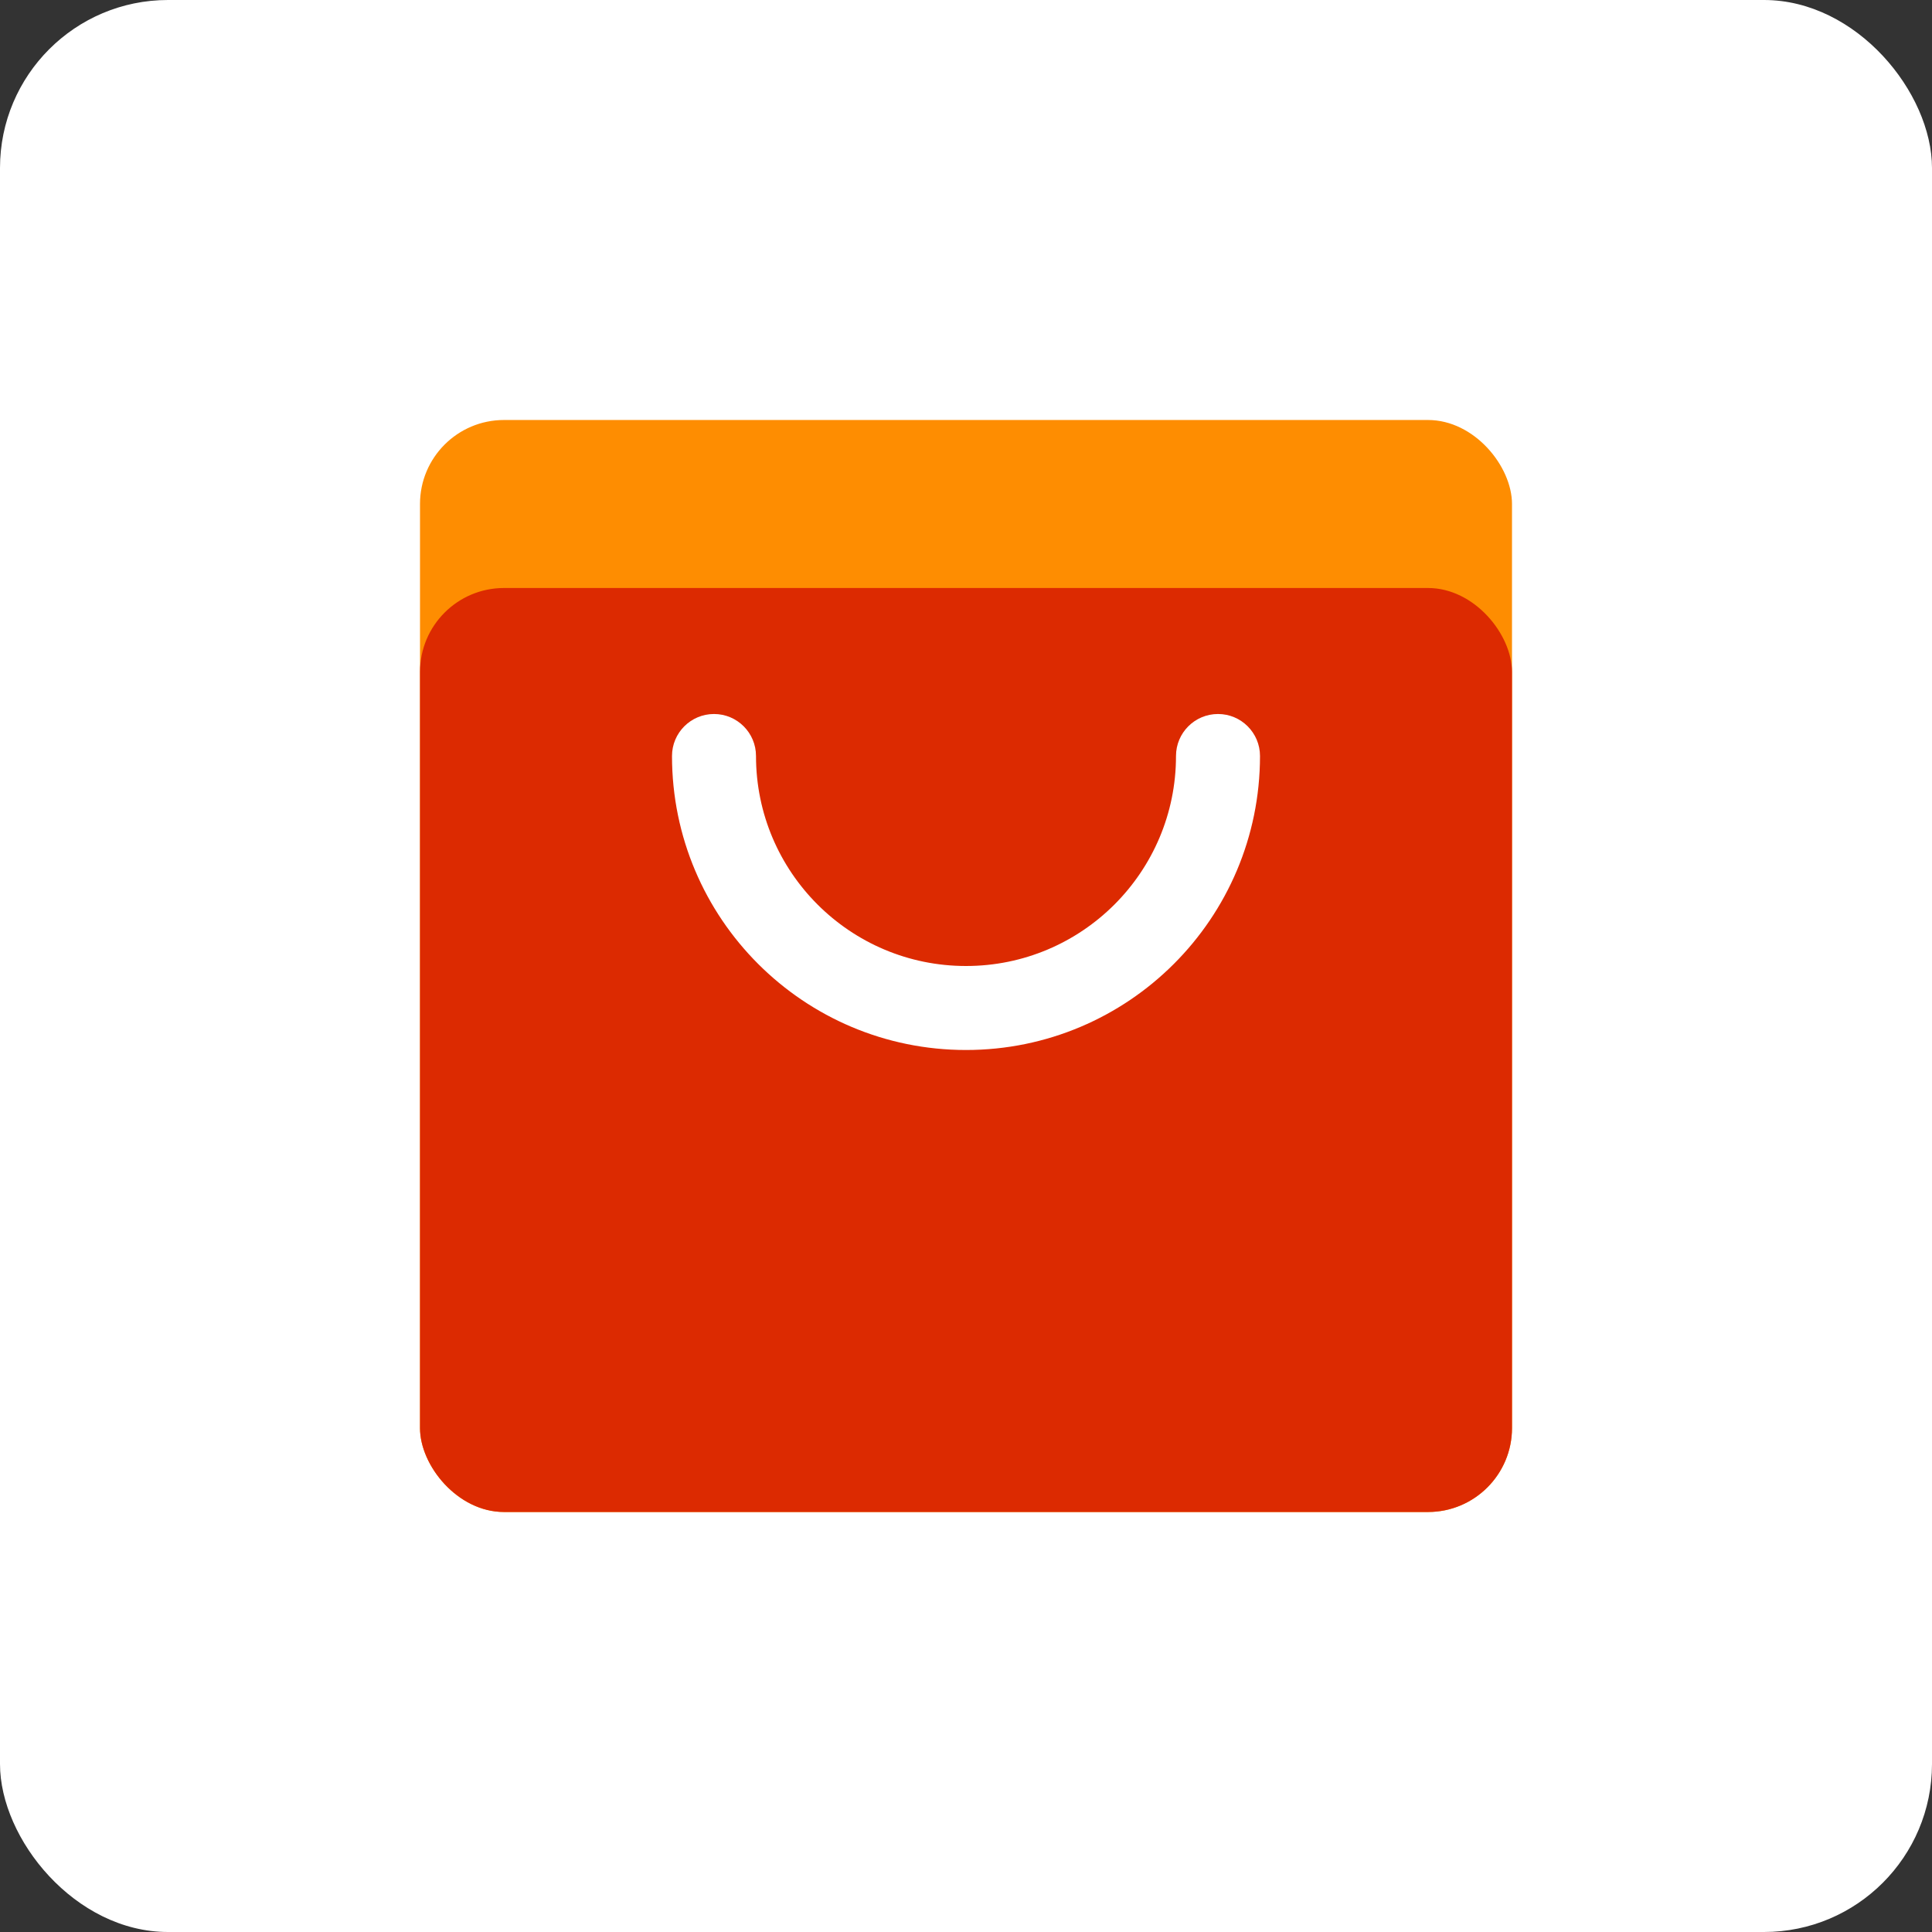 <?xml version="1.0" encoding="UTF-8"?>
<svg width="46px" height="46px" viewBox="0 0 46 46" version="1.1" xmlns="http://www.w3.org/2000/svg" xmlns:xlink="http://www.w3.org/1999/xlink">
    <rect x="0" y="0" width="46" height="46" fill="#333333" stroke="none"/>
    <!-- Generator: Sketch 51.3 (57544) - http://www.bohemiancoding.com/sketch -->
    <desc>Created with Sketch.</desc>
    <defs></defs>
    <g id="Page-1" stroke="none" stroke-width="1" fill="none" fill-rule="evenodd">
        <g id="aliexpress" fill-rule="nonzero">
            <rect id="Rectangle-8" fill="#FFFFFF" x="0" y="0" width="46" height="46" rx="4"></rect>
            <g id="Group-2" transform="translate(10, 10)">
                <rect id="Rectangle-7" fill="#FE8D01" x="0" y="0" width="26" height="26" rx="2"></rect>
                <rect id="Rectangle-7" fill="#DC2A01" x="0" y="4" width="26" height="22" rx="2"></rect>
                <path d="M18,8 L20,8 C20,11.866 16.866,15 13,15 C9.134,15 6,11.866 6,8 L8,8 C8,10.761 10.239,13 13,13 C15.761,13 18,10.761 18,8 Z M20,8 C20,11.866 16.866,15 13,15 C9.134,15 6,11.866 6,8 C6,7.448 6.448,7 7,7 C7.552,7 8,7.448 8,8 C8,10.761 10.239,13 13,13 C15.761,13 18,10.761 18,8 C18,7.448 18.448,7 19,7 C19.552,7 20,7.448 20,8 Z" id="Combined-Shape" fill="#FFFFFF"></path>
            </g>
        </g>
    </g>
</svg>